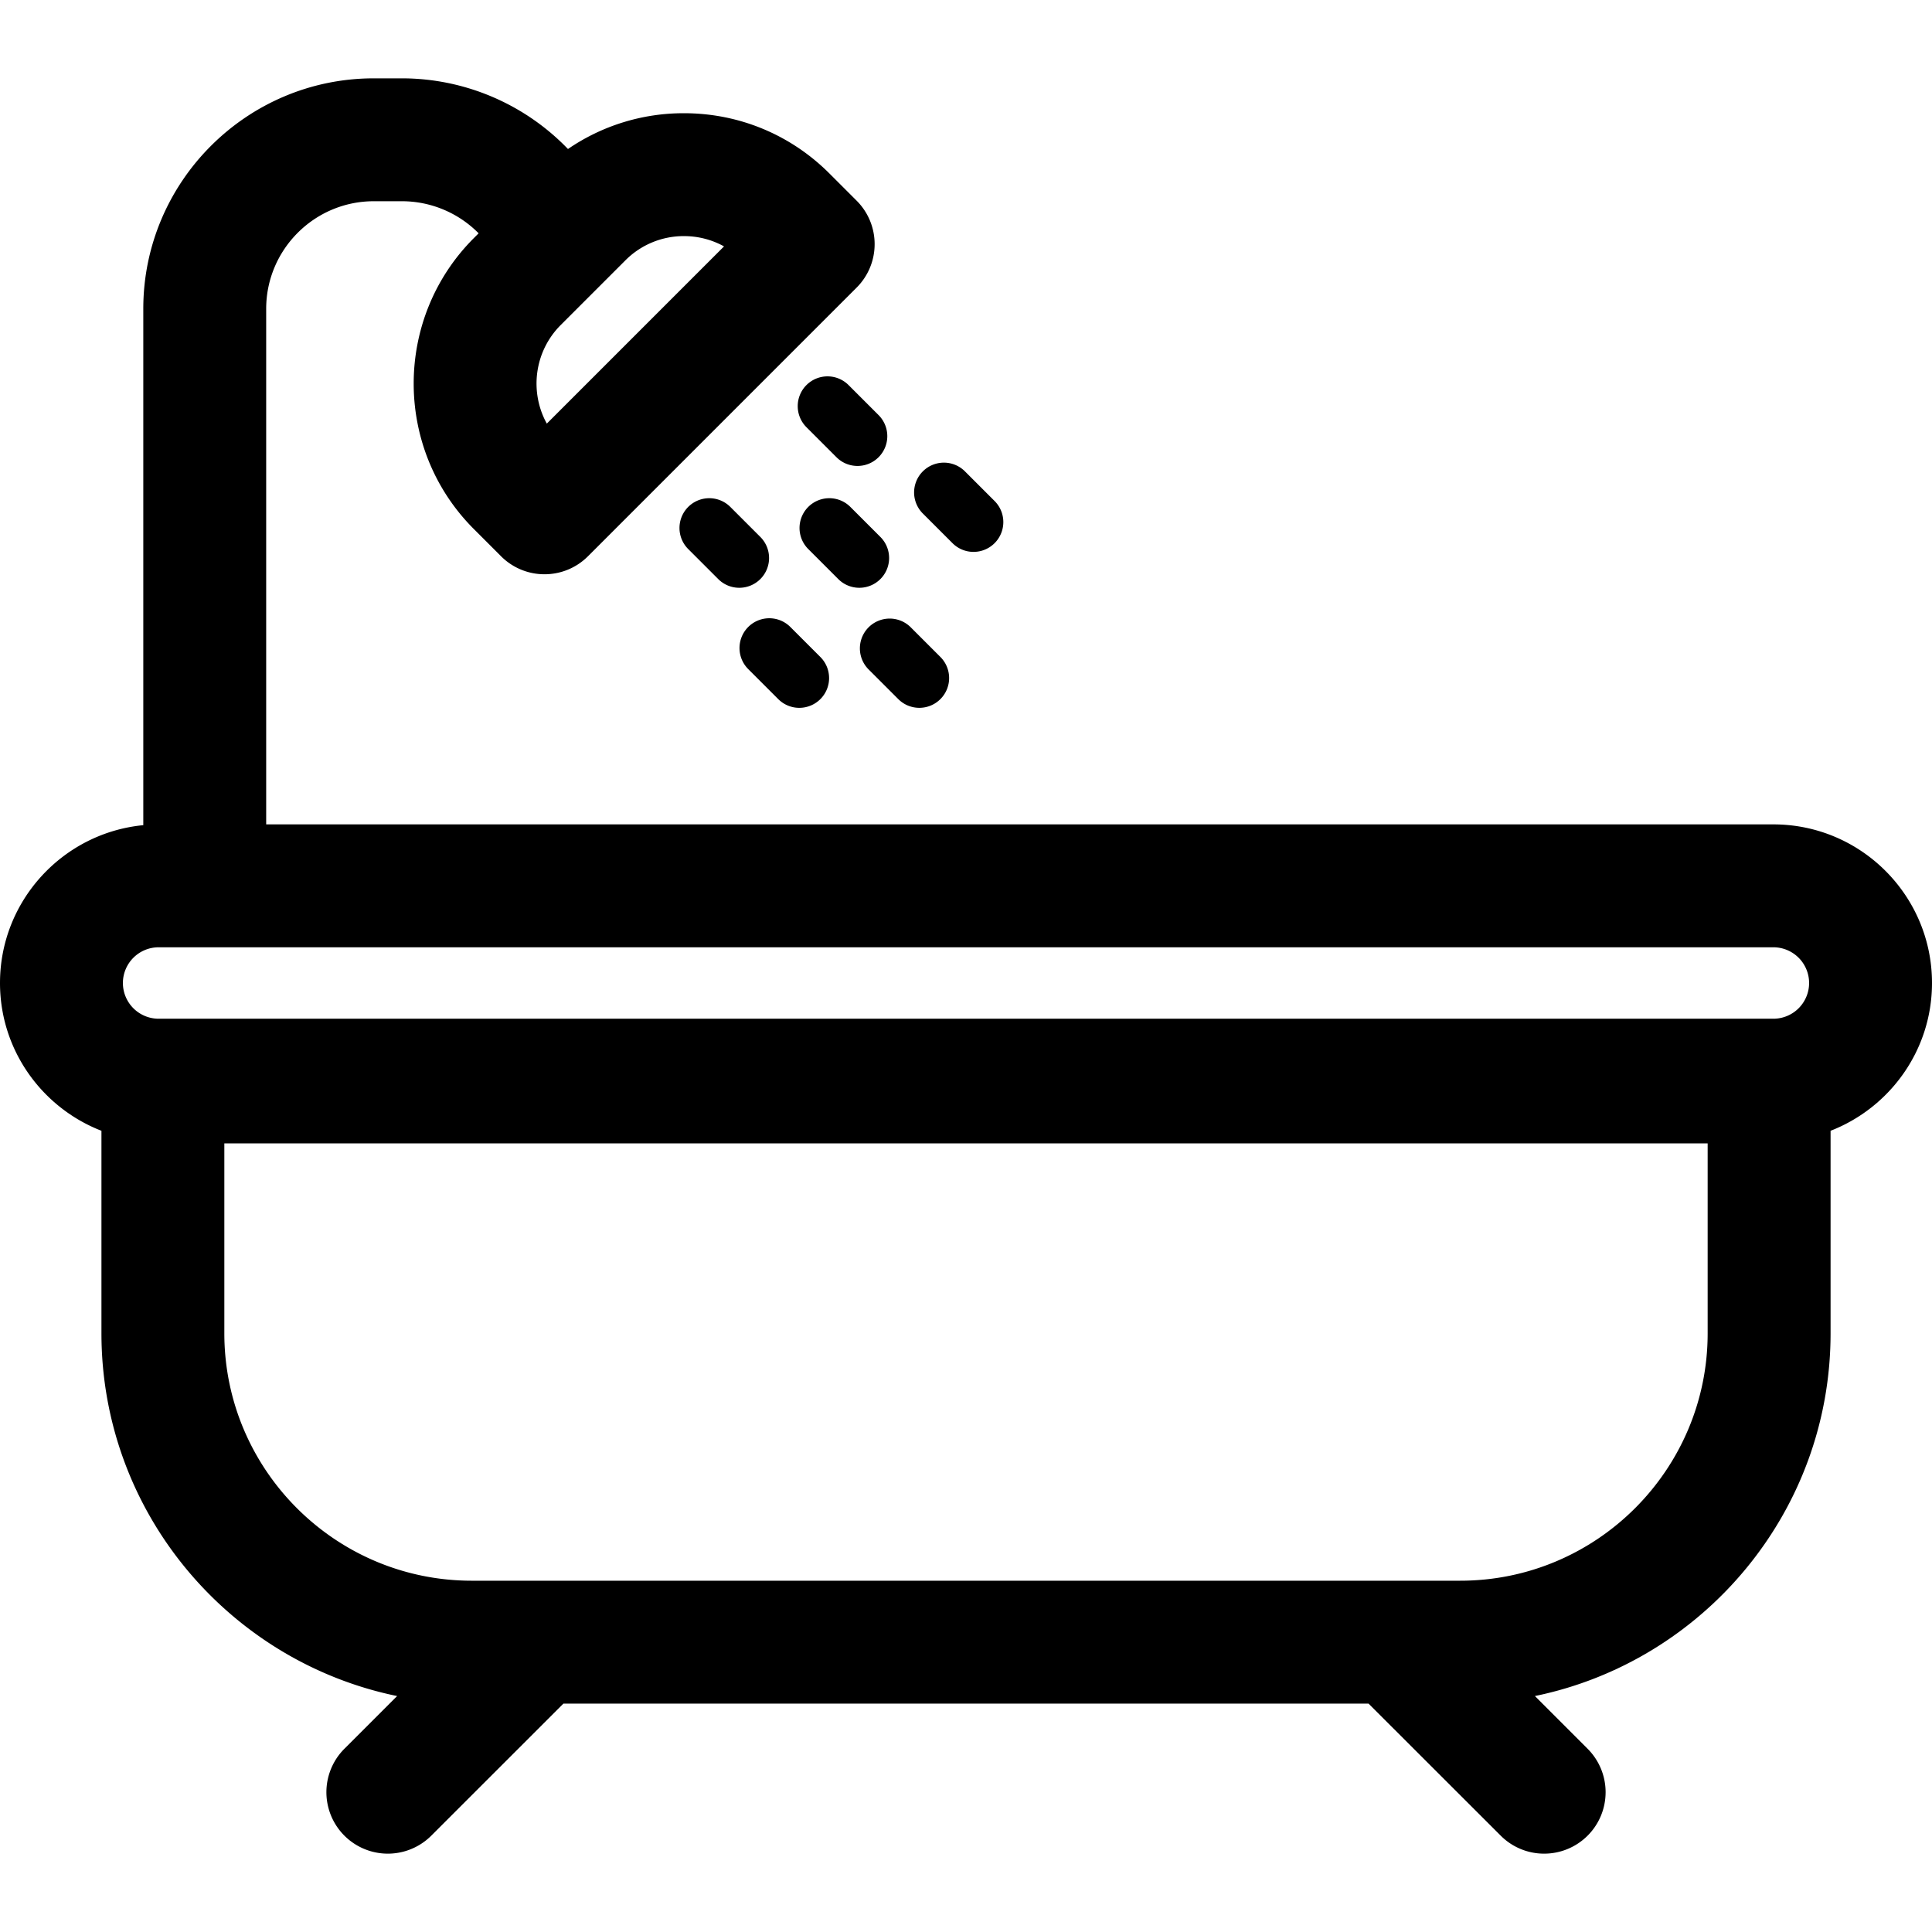 <svg xmlns="http://www.w3.org/2000/svg" width="228.538" height="228.538" style="enable-background:new 0 0 228.538 228.538" xml:space="preserve"><path d="M228.538 116.279c0-10.345-8.417-18.762-18.763-18.762H31.487V36.535c0-7.02 5.711-12.731 12.731-12.731h3.333a12.75 12.75 0 0 1 9.066 3.795l-.565.565c-9.489 9.489-9.489 24.928 0 34.418l3.219 3.219a7.246 7.246 0 0 0 5.14 2.129c1.861 0 3.72-.709 5.14-2.129l31.782-31.782a7.27 7.27 0 0 0 0-10.279l-3.219-3.219c-4.596-4.597-10.708-7.128-17.208-7.128a24.155 24.155 0 0 0-13.719 4.233 27.297 27.297 0 0 0-19.635-8.359h-3.333c-15.036 0-27.269 12.232-27.269 27.269V97.61C7.452 98.525 0 106.548 0 116.28c0 7.959 4.99 14.76 12 17.481v23.956c0 21.129 15.039 38.812 34.975 42.91l-6.236 6.236a7.268 7.268 0 1 0 10.28 10.278l15.628-15.62h95.24l15.633 15.62a7.243 7.243 0 0 0 5.14 2.129 7.268 7.268 0 0 0 5.14-12.407l-6.236-6.236c19.938-4.098 34.976-21.78 34.976-42.91v-23.956c7.007-2.723 11.998-9.522 11.998-17.482zM80.906 27.929c1.686 0 3.306.422 4.74 1.217L64.683 50.109c-2.055-3.725-1.505-8.513 1.65-11.667l7.644-7.644a9.738 9.738 0 0 1 6.929-2.869zm-62.143 84.126h191.012a4.23 4.23 0 0 1 4.226 4.226 4.23 4.23 0 0 1-4.226 4.225H18.763a4.23 4.23 0 0 1-4.225-4.225 4.23 4.23 0 0 1 4.225-4.226zM202 157.716c0 16.138-13.131 29.268-29.271 29.268H55.808c-16.14 0-29.271-13.129-29.271-29.268v-22.465H202v22.465z"/><path d="M92.059 82.698a3.51 3.51 0 0 0 2.491 1.032 3.522 3.522 0 0 0 2.491-6.014l-3.55-3.55a3.522 3.522 0 1 0-4.982 4.982l3.55 3.55zM102.708 79.147l3.55 3.55c.688.688 1.589 1.032 2.491 1.032s1.804-.344 2.492-1.032a3.525 3.525 0 0 0 0-4.983l-3.55-3.55a3.524 3.524 0 0 0-4.983 4.983zM89.941 63.515l-3.55-3.55a3.522 3.522 0 1 0-4.982 4.982l3.55 3.55a3.51 3.51 0 0 0 2.491 1.032 3.522 3.522 0 0 0 2.491-6.014zM100.591 59.965a3.522 3.522 0 1 0-4.982 4.982l3.55 3.55a3.51 3.51 0 0 0 2.491 1.032 3.522 3.522 0 0 0 2.491-6.014l-3.55-3.55zM95.395 45.552a3.525 3.525 0 0 0 0 4.983l3.55 3.55c.688.688 1.589 1.032 2.491 1.032s1.804-.344 2.492-1.032a3.525 3.525 0 0 0 0-4.983l-3.55-3.55a3.524 3.524 0 0 0-4.983 0zM112.671 64.251a3.51 3.51 0 0 0 2.491 1.032 3.525 3.525 0 0 0 2.492-6.015l-3.55-3.55a3.524 3.524 0 0 0-4.983 4.983l3.55 3.55z"/></svg>